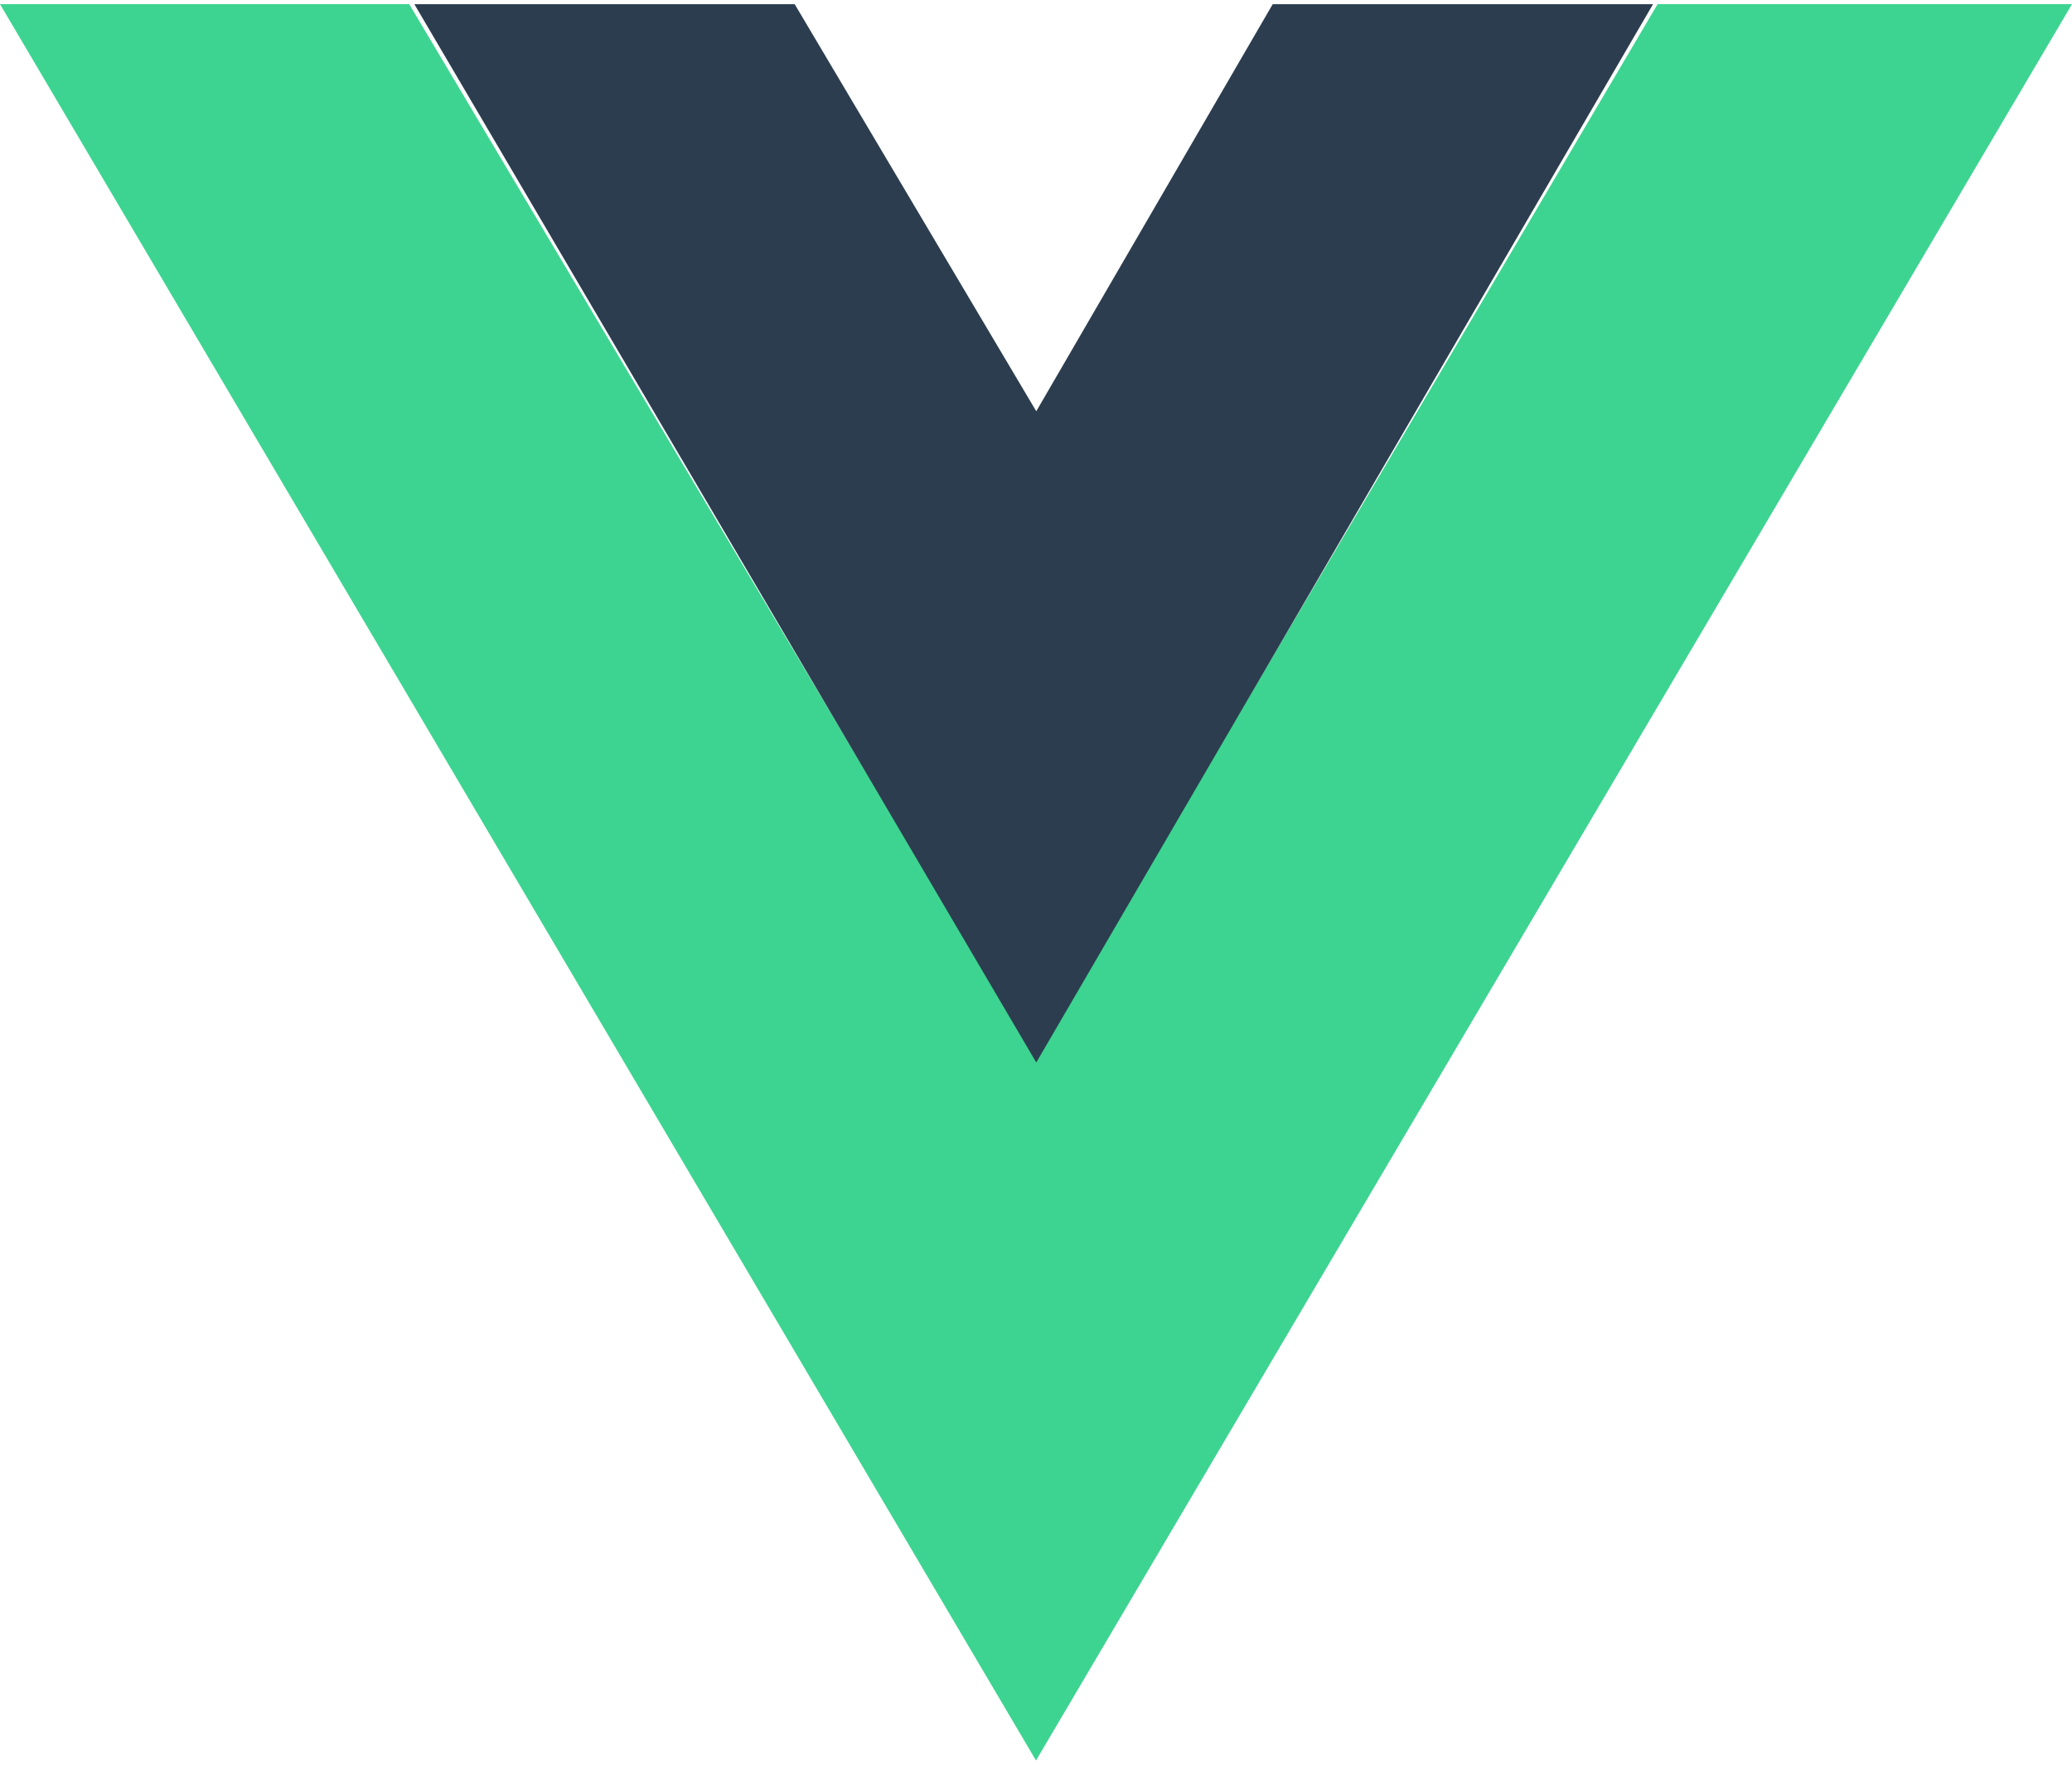 <svg width="54" height="46" viewBox="0 0 54 46" fill="none" xmlns="http://www.w3.org/2000/svg">
<path d="M0 0.108L27 45.891L54 0.108L43.2 0.108L27 27.578L10.665 0.108L0 0.108Z" fill="#3DD491"/>
<path d="M10.799 0.109L27.007 27.696L43.081 0.109H33.169L27.007 10.72L20.711 0.109H10.799Z" fill="#2C3D4F"/>
</svg>
